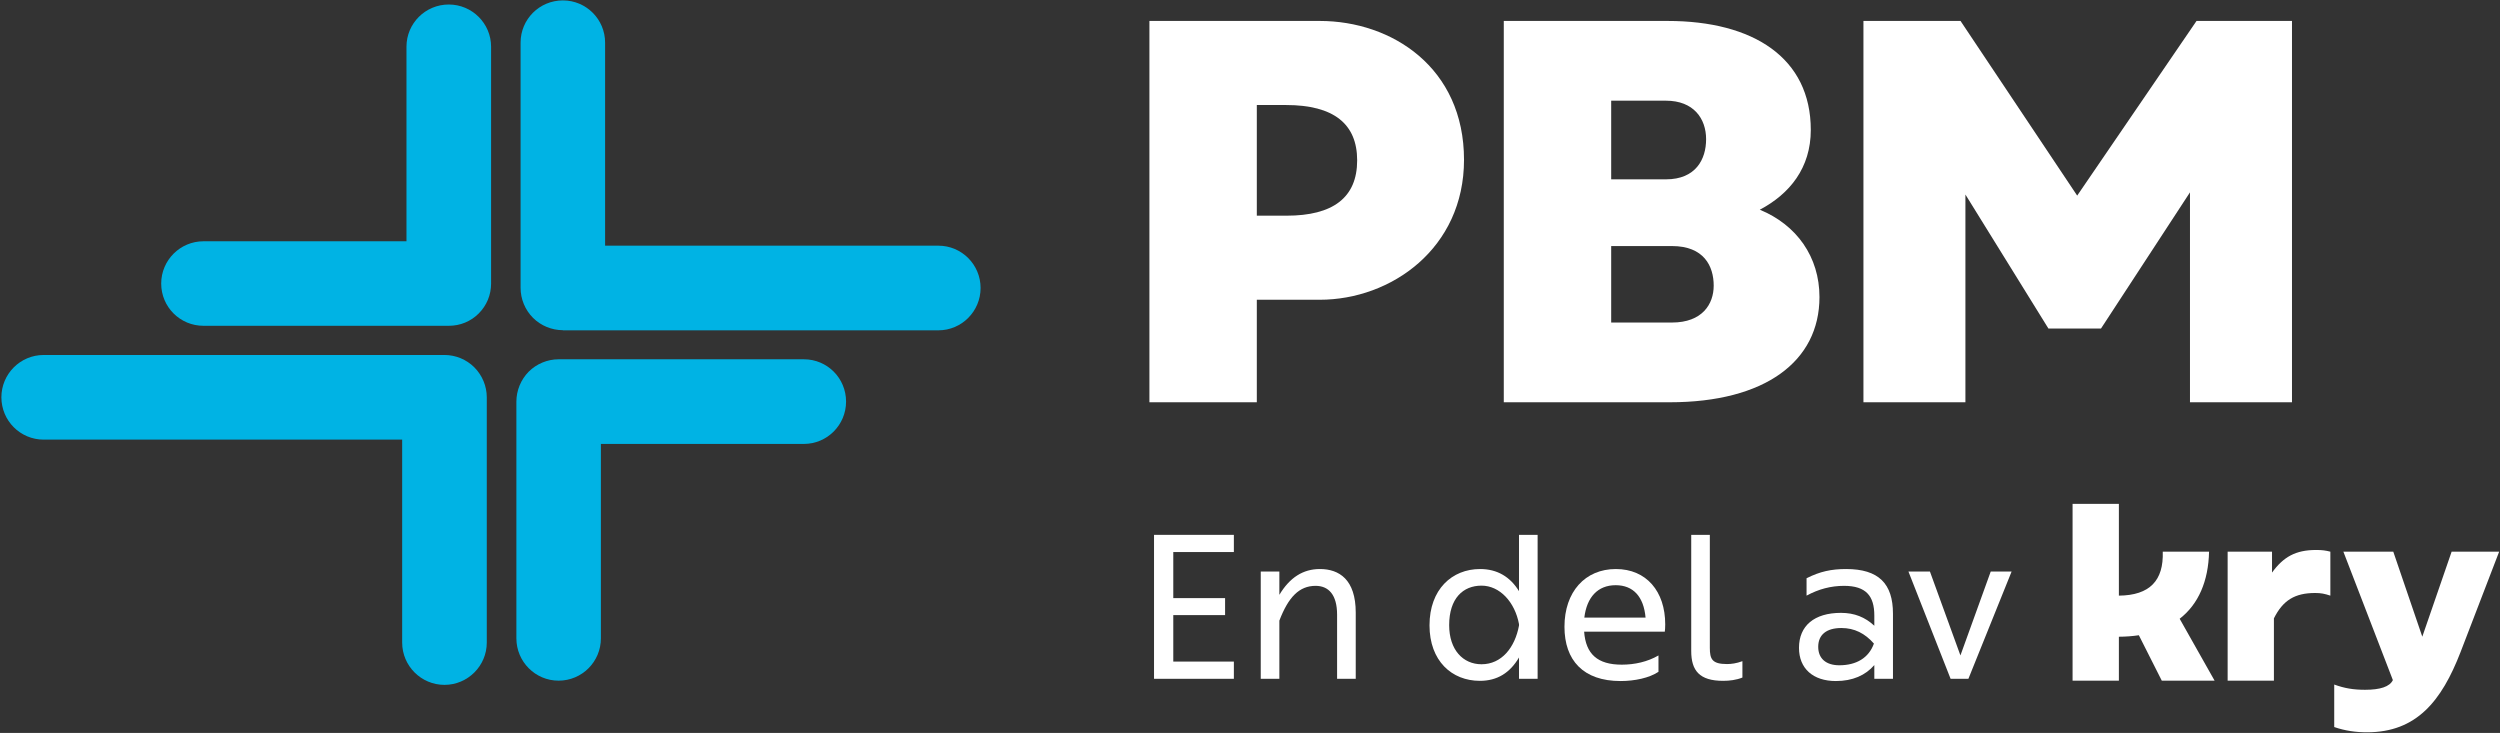 <?xml version="1.0" encoding="utf-8"?>
<svg viewBox="7.959 9.134 73.744 21.62" fill="none" xmlns="http://www.w3.org/2000/svg">
  <rect x="7.959" y="9.134" width="73.744" height="21.62" fill="#333333" stroke="none"/>
  <defs/>
  <path d="M80.276 25.407L79.411 27.915L78.555 25.407H77.083L78.543 29.195C78.45 29.391 78.168 29.481 77.723 29.481C77.382 29.481 77.118 29.438 76.813 29.326V30.58C77.14 30.693 77.46 30.735 77.78 30.735C79.238 30.735 79.978 29.819 80.54 28.367L81.678 25.407H80.276Z" style="fill: rgb(255, 255, 255);"/>
  <path d="M74.978 26.024V25.407H73.669V29.213H75.034V27.374C75.302 26.838 75.654 26.626 76.251 26.626C76.421 26.626 76.528 26.647 76.699 26.704V25.407C76.557 25.371 76.457 25.357 76.279 25.357C75.672 25.357 75.314 25.562 74.978 26.024Z" style="fill: rgb(255, 255, 255);"/>
  <path d="M73.121 25.407H71.755C71.784 26.258 71.373 26.695 70.461 26.704V23.997H69.095V29.213H70.461V27.916C70.658 27.915 70.855 27.901 71.05 27.872L71.727 29.213H73.285L72.254 27.386C72.805 26.958 73.101 26.284 73.121 25.407Z" style="fill: rgb(255, 255, 255);"/>
  <path d="M65.497 29.157L64.253 25.992H64.887L65.787 28.468L66.681 25.992H67.297L66.022 29.157H65.497Z" style="fill: rgb(255, 255, 255);"/>
  <path d="M61.025 28.244C61.025 27.592 61.477 27.212 62.263 27.212C62.661 27.212 62.975 27.339 63.247 27.592V27.29C63.247 26.716 63.005 26.415 62.353 26.415C61.967 26.415 61.604 26.511 61.248 26.704V26.191C61.641 25.992 61.979 25.919 62.414 25.919C63.374 25.919 63.797 26.348 63.797 27.236V29.157H63.247V28.752C62.987 29.054 62.607 29.223 62.112 29.223C61.441 29.223 61.025 28.855 61.025 28.244ZM61.592 28.214C61.592 28.559 61.822 28.758 62.214 28.758C62.716 28.758 63.084 28.541 63.235 28.118C62.969 27.816 62.661 27.659 62.275 27.659C61.834 27.659 61.592 27.858 61.592 28.214Z" style="fill: rgb(255, 255, 255);"/>
  <path d="M57.846 28.335V24.911H58.395V28.244C58.395 28.577 58.462 28.722 58.903 28.722C59.024 28.722 59.181 28.703 59.356 28.637V29.12C59.175 29.193 58.975 29.217 58.788 29.217C58.087 29.217 57.846 28.915 57.846 28.335Z" style="fill: rgb(255, 255, 255);"/>
  <path d="M56.88 28.468V28.951C56.608 29.132 56.179 29.223 55.762 29.223C54.663 29.223 54.107 28.613 54.107 27.622C54.107 26.59 54.717 25.919 55.623 25.919C56.523 25.919 57.079 26.578 57.079 27.55C57.079 27.653 57.073 27.707 57.067 27.767H54.687C54.736 28.426 55.08 28.74 55.798 28.74C56.179 28.74 56.559 28.655 56.88 28.468ZM55.617 26.396C55.092 26.396 54.766 26.747 54.693 27.351H56.499C56.445 26.735 56.137 26.396 55.617 26.396Z" style="fill: rgb(255, 255, 255);"/>
  <path d="M50.126 27.58C50.126 26.517 50.791 25.919 51.618 25.919C52.125 25.919 52.506 26.149 52.766 26.572V24.911H53.315V29.157H52.766V28.528C52.5 28.981 52.125 29.217 51.612 29.217C50.785 29.217 50.126 28.631 50.126 27.58ZM50.706 27.574C50.706 28.305 51.117 28.728 51.66 28.728C52.252 28.728 52.645 28.238 52.766 27.586V27.544C52.645 26.892 52.198 26.409 51.66 26.409C51.117 26.409 50.706 26.783 50.706 27.574Z" style="fill: rgb(255, 255, 255);"/>
  <path d="M45.148 29.157V25.992H45.697V26.68C46.005 26.167 46.398 25.919 46.893 25.919C47.461 25.919 47.95 26.227 47.95 27.206V29.157H47.4V27.266C47.4 26.674 47.147 26.415 46.766 26.415C46.283 26.415 45.963 26.747 45.697 27.441V29.157H45.148Z" style="fill: rgb(255, 255, 255);"/>
  <path d="M42 29.157V24.911H44.355V25.418H42.568V26.777H44.096V27.278H42.568V28.649H44.355V29.157H42Z" style="fill: rgb(255, 255, 255);"/>
  <path d="M41.864 21V9.752H46.888C49.016 9.752 51.144 11.128 51.144 13.848C51.144 16.456 49 17.976 46.888 17.976H45.032V21H41.864ZM45.896 12.232H45.032V15.496H45.912C47.272 15.496 47.992 14.968 47.992 13.864C47.992 12.792 47.304 12.232 45.896 12.232Z" style="fill: rgb(255, 255, 255);"/>
  <path d="M52.317 21V9.752H57.149C59.677 9.752 61.373 10.84 61.373 12.968C61.373 14.088 60.749 14.856 59.869 15.32C60.957 15.768 61.629 16.712 61.629 17.896C61.629 19.8 60.013 21 57.213 21H52.317ZM57.101 12.104H55.485V14.424H57.101C57.981 14.424 58.285 13.832 58.285 13.24C58.285 12.632 57.917 12.104 57.101 12.104ZM57.277 16.392H55.485V18.648H57.277C58.173 18.648 58.509 18.104 58.509 17.56C58.509 16.984 58.221 16.392 57.277 16.392Z" style="fill: rgb(255, 255, 255);"/>
  <path d="M62.926 21V9.752H65.79L69.231 14.904L72.751 9.752H75.567V21H72.558V14.808L69.934 18.824H68.382L65.934 14.872V21H62.926Z" style="fill: rgb(255, 255, 255);"/>
  <path class="icon" d="M12.714 17.499C12.714 16.809 13.274 16.251 13.962 16.251H19.949V10.512C19.949 9.825 20.506 9.267 21.197 9.267C21.884 9.267 22.445 9.825 22.445 10.512V17.499C22.445 17.834 22.315 18.146 22.079 18.382C21.844 18.617 21.531 18.744 21.2 18.744H13.965C13.271 18.747 12.714 18.187 12.714 17.499Z" fill="#00B3E4"/>
  <path class="icon" d="M24.563 18.874C24.235 18.874 23.913 18.741 23.681 18.509C23.448 18.277 23.315 17.954 23.315 17.626V10.391C23.315 9.701 23.873 9.146 24.563 9.146C25.251 9.146 25.808 9.704 25.808 10.391V16.381H35.639C36.326 16.381 36.884 16.939 36.884 17.629C36.884 18.317 36.326 18.878 35.639 18.878H24.563V18.874Z" fill="#00B3E4"/>
  <path class="icon" d="M23.191 27.964V20.98C23.191 20.652 23.325 20.33 23.554 20.098C23.786 19.865 24.111 19.732 24.436 19.732H31.671C32.362 19.732 32.916 20.29 32.916 20.98C32.916 21.668 32.359 22.229 31.671 22.229H25.684V27.964C25.684 28.652 25.127 29.212 24.436 29.212C23.749 29.212 23.191 28.652 23.191 27.964Z" fill="#00B3E4"/>
  <path class="icon" d="M19.822 28.088V22.102H9.248C8.557 22.102 8 21.544 8 20.853C8 20.166 8.557 19.605 9.248 19.605H21.07C21.398 19.605 21.72 19.738 21.952 19.971C22.185 20.206 22.318 20.525 22.318 20.853V28.088C22.318 28.776 21.757 29.336 21.07 29.336C20.382 29.336 19.822 28.776 19.822 28.088Z" fill="#00B3E4"/>
</svg>